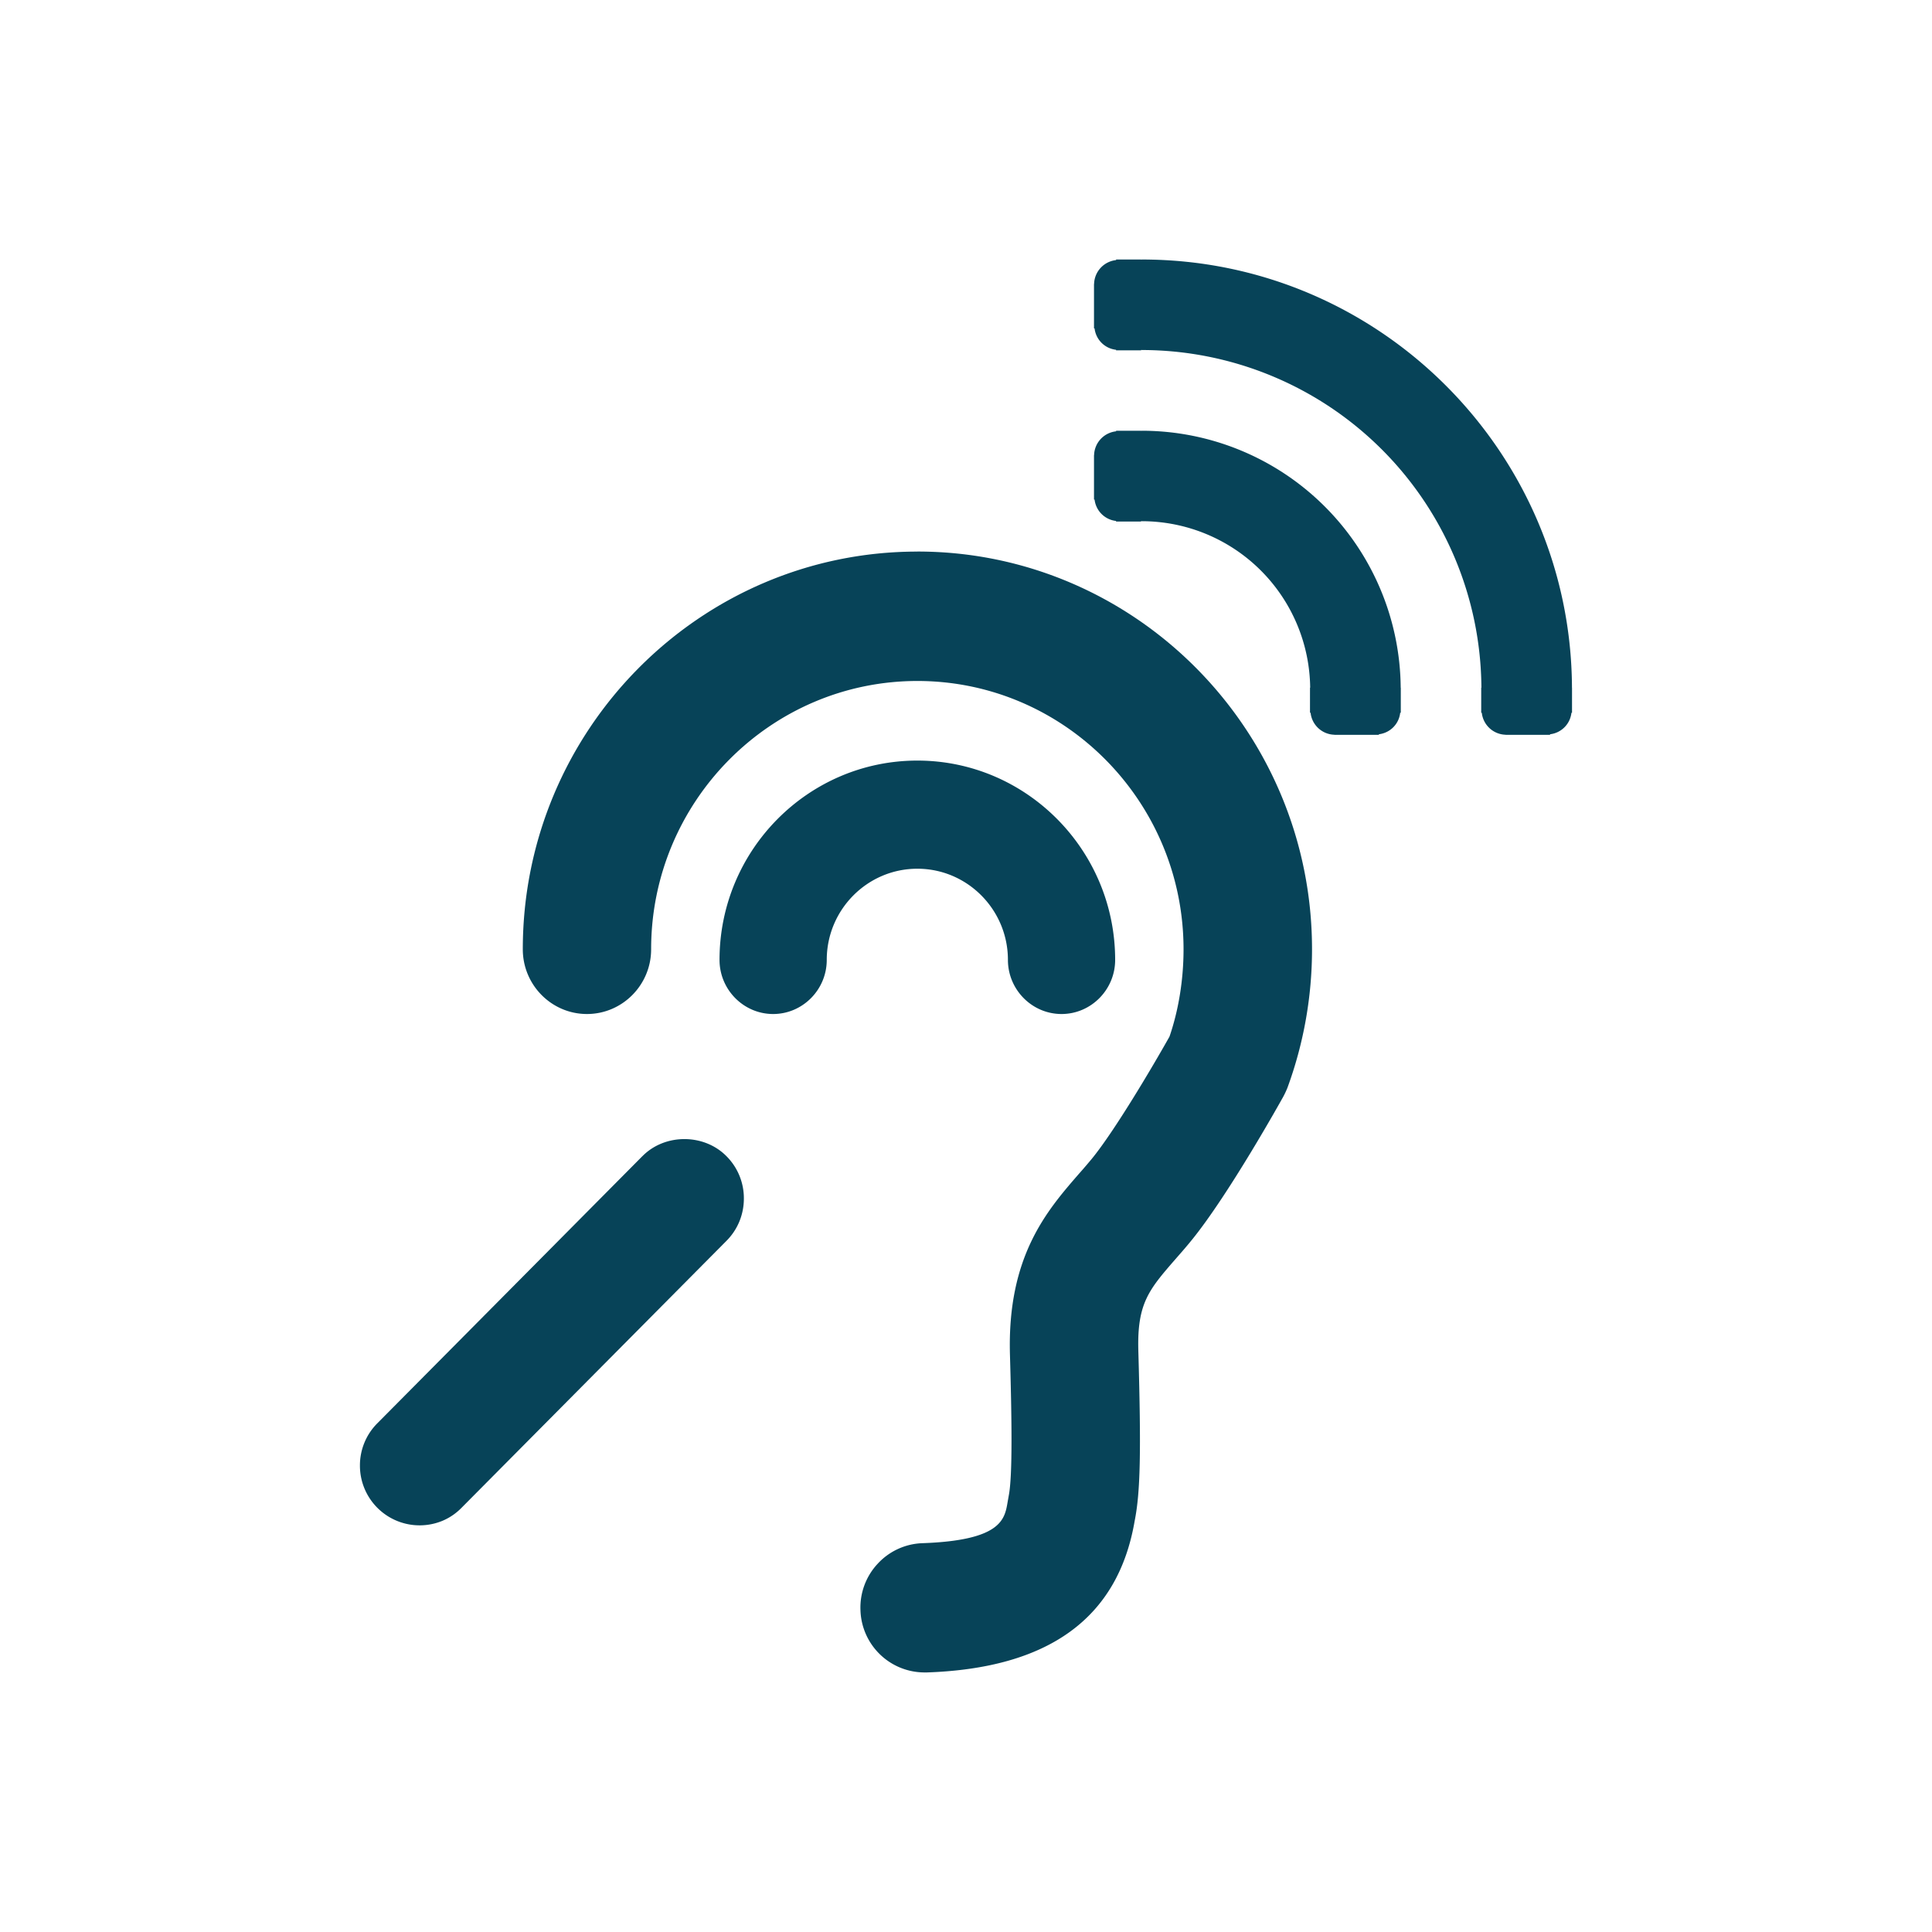 <svg width="40" height="40" fill="none" xmlns="http://www.w3.org/2000/svg"><g fill="#074358"><path d="M18.994 11.42c-4.506 0-8.17 3.694-8.17 8.234 0 .739.596 1.34 1.328 1.34.733 0 1.329-.601 1.329-1.34 0-3.062 2.473-5.555 5.513-5.555 3.039 0 5.51 2.493 5.51 5.555 0 .646-.108 1.276-.291 1.808-.349.621-1.131 1.944-1.602 2.522-.093.112-.185.22-.278.324-.659.76-1.481 1.705-1.423 3.738.036 1.268.058 2.5-.025 2.92l-.025.142c-.06.35-.135.785-1.762.842a1.32 1.32 0 0 0-.926.425 1.328 1.328 0 0 0-.357.96 1.328 1.328 0 0 0 1.327 1.291h.048c2.515-.086 3.957-1.118 4.302-3.137.118-.593.136-1.419.076-3.523-.028-.981.22-1.266.765-1.893.109-.125.22-.25.33-.386.778-.951 1.891-2.955 1.901-2.973.032-.058.062-.122.09-.19.338-.92.51-1.892.51-2.872-.001-4.538-3.666-8.233-8.17-8.233Z"/><path d="M20.868 19.874c0 .615.498 1.12 1.11 1.12.612 0 1.11-.505 1.11-1.12 0-2.275-1.838-4.127-4.095-4.127-2.259 0-4.096 1.852-4.096 4.127 0 .615.498 1.12 1.11 1.12.612 0 1.11-.505 1.11-1.12 0-1.041.841-1.888 1.876-1.888 1.033 0 1.875.846 1.875 1.888ZM13.3 23.937l-5.487 5.53a1.232 1.232 0 0 0-.361.876 1.236 1.236 0 0 0 1.703 1.146c.15-.062.285-.154.399-.27l5.487-5.529c.233-.234.36-.545.36-.877a1.23 1.23 0 0 0-.36-.875c-.466-.473-1.278-.472-1.741 0ZM23.644 8.918l-.019.002v-.002h-.517v.012a.51.51 0 0 0-.456.493h-.002v.92h.012a.505.505 0 0 0 .445.443v.012h.518v-.009l.019.002a3.487 3.487 0 0 1 3.482 3.447h-.004v.518h.012a.51.51 0 0 0 .494.456v.002h.92v-.012a.504.504 0 0 0 .442-.446h.012v-.518H29a5.362 5.362 0 0 0-5.356-5.32Z"/><path d="M32.546 14.239c-.02-4.892-4.005-8.866-8.902-8.866l-.019.002v-.002h-.517v.012a.51.51 0 0 0-.456.495h-.002v.919h.012a.504.504 0 0 0 .445.443v.011h.518v-.008l.019.002a7.034 7.034 0 0 1 7.027 6.992h-.004v.518h.012a.51.51 0 0 0 .493.455v.002h.92v-.012a.504.504 0 0 0 .443-.445h.012v-.518h-.001Z"/></g></svg>